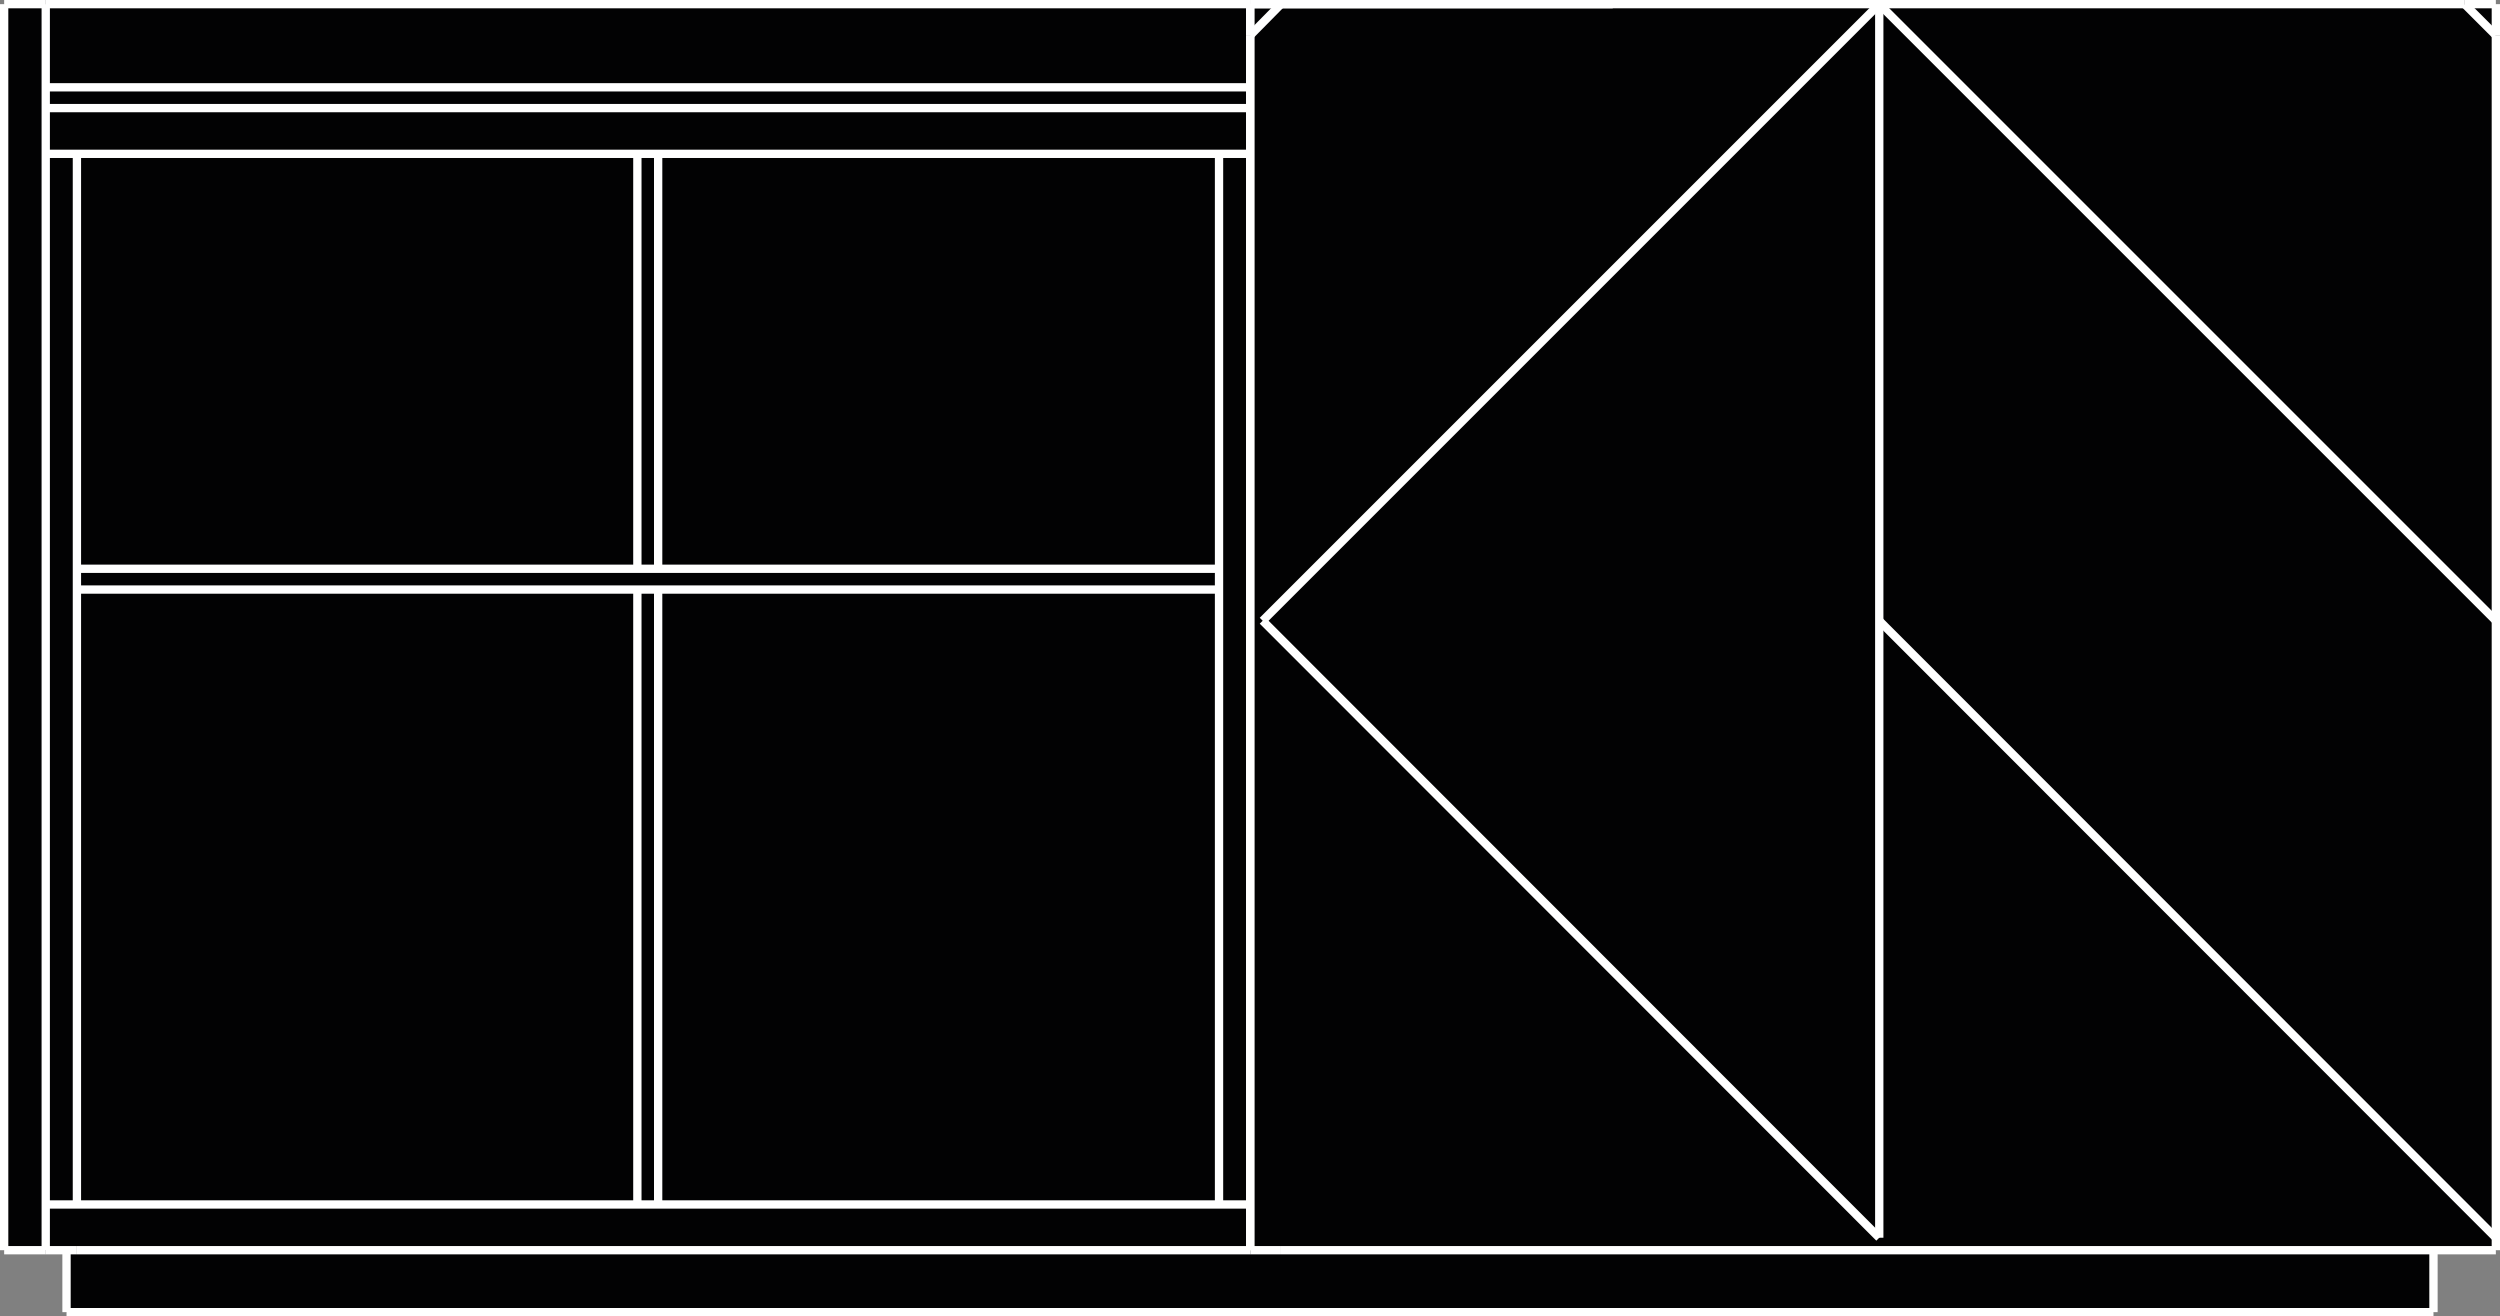 <?xml version="1.0" encoding="utf-8"?>
<!-- Generator: Adobe Illustrator 27.5.0, SVG Export Plug-In . SVG Version: 6.00 Build 0)  -->
<svg version="1.1" xmlns="http://www.w3.org/2000/svg" xmlns:xlink="http://www.w3.org/1999/xlink" x="0px" y="0px"
	 viewBox="0 0 601.3 316.6" style="enable-background:new 0 0 601.3 316.6;" xml:space="preserve">
<rect x="0" y="0" width="601.3" height="316.6" fill="#808080" stroke="none"/>
<style type="text/css">
	.st0{fill:#020203;}
	.st1{fill:none;stroke:#FFFFFF;stroke-width:2;stroke-miterlimit:10;}
</style>
<g id="Crea2D_x24_visibili_x24_linee">
</g>
<g id="Default">
</g>
<g id="quote">
	<g>
		<polygon class="st0" points="600.3,1 1,1 1,300.7 16,300.7 16,315.6 585.3,315.6 585.3,300.7 600.3,300.7 		"/>
		<g id="LINE">
			<line class="st1" x1="11" y1="300.7" x2="18.5" y2="300.7"/>
		</g>
		<g id="LINE_00000043452561428426701210000006121221336112990127_">
			<line class="st1" x1="300.7" y1="300.7" x2="300.7" y2="8.5"/>
		</g>
		<g id="LINE_00000061457012844996212170000005994582269363351427_">
			<line class="st1" x1="300.7" y1="8.5" x2="300.7" y2="1"/>
		</g>
		<g id="LINE_00000143579952391927573580000003774774012506870431_">
			<line class="st1" x1="18.5" y1="300.7" x2="300.7" y2="300.7"/>
		</g>
		<g id="LINE_00000111172504999203889230000016978296119278111908_">
			<line class="st1" x1="300.7" y1="300.7" x2="308.1" y2="300.7"/>
		</g>
		<g id="LINE_00000057857146130478417490000010699506849349876113_">
			<line class="st1" x1="600.3" y1="300.7" x2="600.3" y2="8.5"/>
		</g>
		<g id="LINE_00000100376560789364782100000001712655809813805493_">
			<line class="st1" x1="600.3" y1="8.5" x2="600.3" y2="1"/>
		</g>
		<g id="LINE_00000010274374339614888920000011965390628445416119_">
			<line class="st1" x1="308.1" y1="300.7" x2="600.3" y2="300.7"/>
		</g>
		<g id="LINE_00000140701571757036688950000010977213765019516294_">
			<line class="st1" x1="300.7" y1="8.5" x2="300.7" y2="1"/>
		</g>
		<g id="LINE_00000046314456079057827100000001779490950459925428_">
			<line class="st1" x1="300.7" y1="8.5" x2="300.7" y2="300.7"/>
		</g>
		<g id="LINE_00000086673327858735667750000004084343028212081026_">
			<line class="st1" x1="300.7" y1="1" x2="308.1" y2="1"/>
		</g>
		<g id="LINE_00000152949390363618031010000003214022824440239516_">
			<line class="st1" x1="592.8" y1="1" x2="308.1" y2="1"/>
		</g>
		<g id="LINE_00000168827791808085111600000007082004874166577827_">
			<line class="st1" x1="600.3" y1="1" x2="592.8" y2="1"/>
		</g>
		<g id="LINE_00000173856260161888441960000016360467601179520396_">
			<line class="st1" x1="308.1" y1="1" x2="300.7" y2="8.5"/>
		</g>
		<g id="LINE_00000117649771276446587190000004302639082552103068_">
			<line class="st1" x1="592.8" y1="1" x2="600.3" y2="8.5"/>
		</g>
		<g id="LINE_00000126288346299019833180000004442189311970391191_">
			<line class="st1" x1="585.3" y1="315.6" x2="16" y2="315.6"/>
		</g>
		<g id="LINE_00000112620386192107876220000011540177128340526266_">
			<line class="st1" x1="585.3" y1="315.6" x2="585.3" y2="300.7"/>
		</g>
		<g id="LINE_00000179605439352420902190000014905083342973709210_">
			<line class="st1" x1="16" y1="315.6" x2="16" y2="300.7"/>
		</g>
		<g id="LINE_00000084504665551049445850000005147849532081448369_">
			<line class="st1" x1="11" y1="289.7" x2="300.7" y2="289.7"/>
		</g>
		<g id="LINE_00000155838049728130866020000006038648201352359298_">
			<line class="st1" x1="11" y1="26" x2="300.7" y2="26"/>
		</g>
		<g id="LINE_00000103251009366486703840000008202363591709822621_">
			<line class="st1" x1="11" y1="21" x2="300.7" y2="21"/>
		</g>
		<g id="LINE_00000083801990701074587210000014028220088474921890_">
			<line class="st1" x1="11" y1="37" x2="300.7" y2="37"/>
		</g>
		<g id="LINE_00000157987816335684865690000005819707257351024535_">
			<line class="st1" x1="18.5" y1="289.7" x2="18.5" y2="37"/>
		</g>
		<g id="LINE_00000155834049674834285480000004762060656301106843_">
			<line class="st1" x1="293.2" y1="289.7" x2="293.2" y2="37"/>
		</g>
		<g id="LINE_00000093866659214937950810000008212635866923891355_">
			<line class="st1" x1="153.3" y1="37" x2="153.3" y2="136.8"/>
		</g>
		<g id="LINE_00000032617567389064169650000018061059159803125183_">
			<line class="st1" x1="153.3" y1="141.8" x2="153.3" y2="289.7"/>
		</g>
		<g id="LINE_00000145035919429898713670000006042564462639177623_">
			<line class="st1" x1="158.3" y1="37" x2="158.3" y2="136.8"/>
		</g>
		<g id="LINE_00000138536460959756522450000012555402906734614969_">
			<line class="st1" x1="158.3" y1="141.8" x2="158.3" y2="289.7"/>
		</g>
		<g id="LWPOLYLINE">
			<line class="st1" x1="18.5" y1="136.8" x2="293.2" y2="136.8"/>
		</g>
		<g id="LINE_00000167397482681024035730000010608385181200330408_">
			<line class="st1" x1="18.5" y1="141.8" x2="293.2" y2="141.8"/>
		</g>
		<g id="LINE_00000147198992786513256580000016906106578300204421_">
			<line class="st1" x1="452" y1="149.3" x2="600.3" y2="297.7"/>
		</g>
		<g id="LINE_00000065075024163479645340000009257208127724378539_">
			<line class="st1" x1="303.7" y1="149.3" x2="452" y2="297.7"/>
		</g>
		<g id="LINE_00000069379975724540572610000007104555202601729192_">
			<line class="st1" x1="452" y1="1" x2="600.3" y2="149.3"/>
		</g>
		<g id="LINE_00000117656055830771097760000013852283719328697013_">
			<line class="st1" x1="452" y1="1" x2="303.7" y2="149.3"/>
		</g>
		<g id="LINE_00000114035937258267362580000000661703950151459506_">
			<line class="st1" x1="452" y1="1" x2="452" y2="297.7"/>
		</g>
		<g id="LINE_00000137813928409542478640000005804250772063480762_">
			<line class="st1" x1="11" y1="300.7" x2="11" y2="1"/>
		</g>
		<g id="LINE_00000122706371568502375050000004220666507073513655_">
			<line class="st1" x1="11" y1="300.7" x2="1" y2="300.7"/>
		</g>
		<g id="LINE_00000100341752117363513090000010561881555612054918_">
			<line class="st1" x1="1" y1="300.7" x2="1" y2="1"/>
		</g>
		<g id="LINE_00000108274984196667504910000013591766325964705966_">
			<line class="st1" x1="387.9" y1="1" x2="300.7" y2="1"/>
		</g>
		<g id="LINE_00000086685914596022703540000011432248380250080666_">
			<line class="st1" x1="11" y1="1" x2="1" y2="1"/>
		</g>
		<g id="LINE_00000076562927032059428650000004713653338320109222_">
			<line class="st1" x1="300.7" y1="1" x2="11" y2="1"/>
		</g>
	</g>
</g>
</svg>
